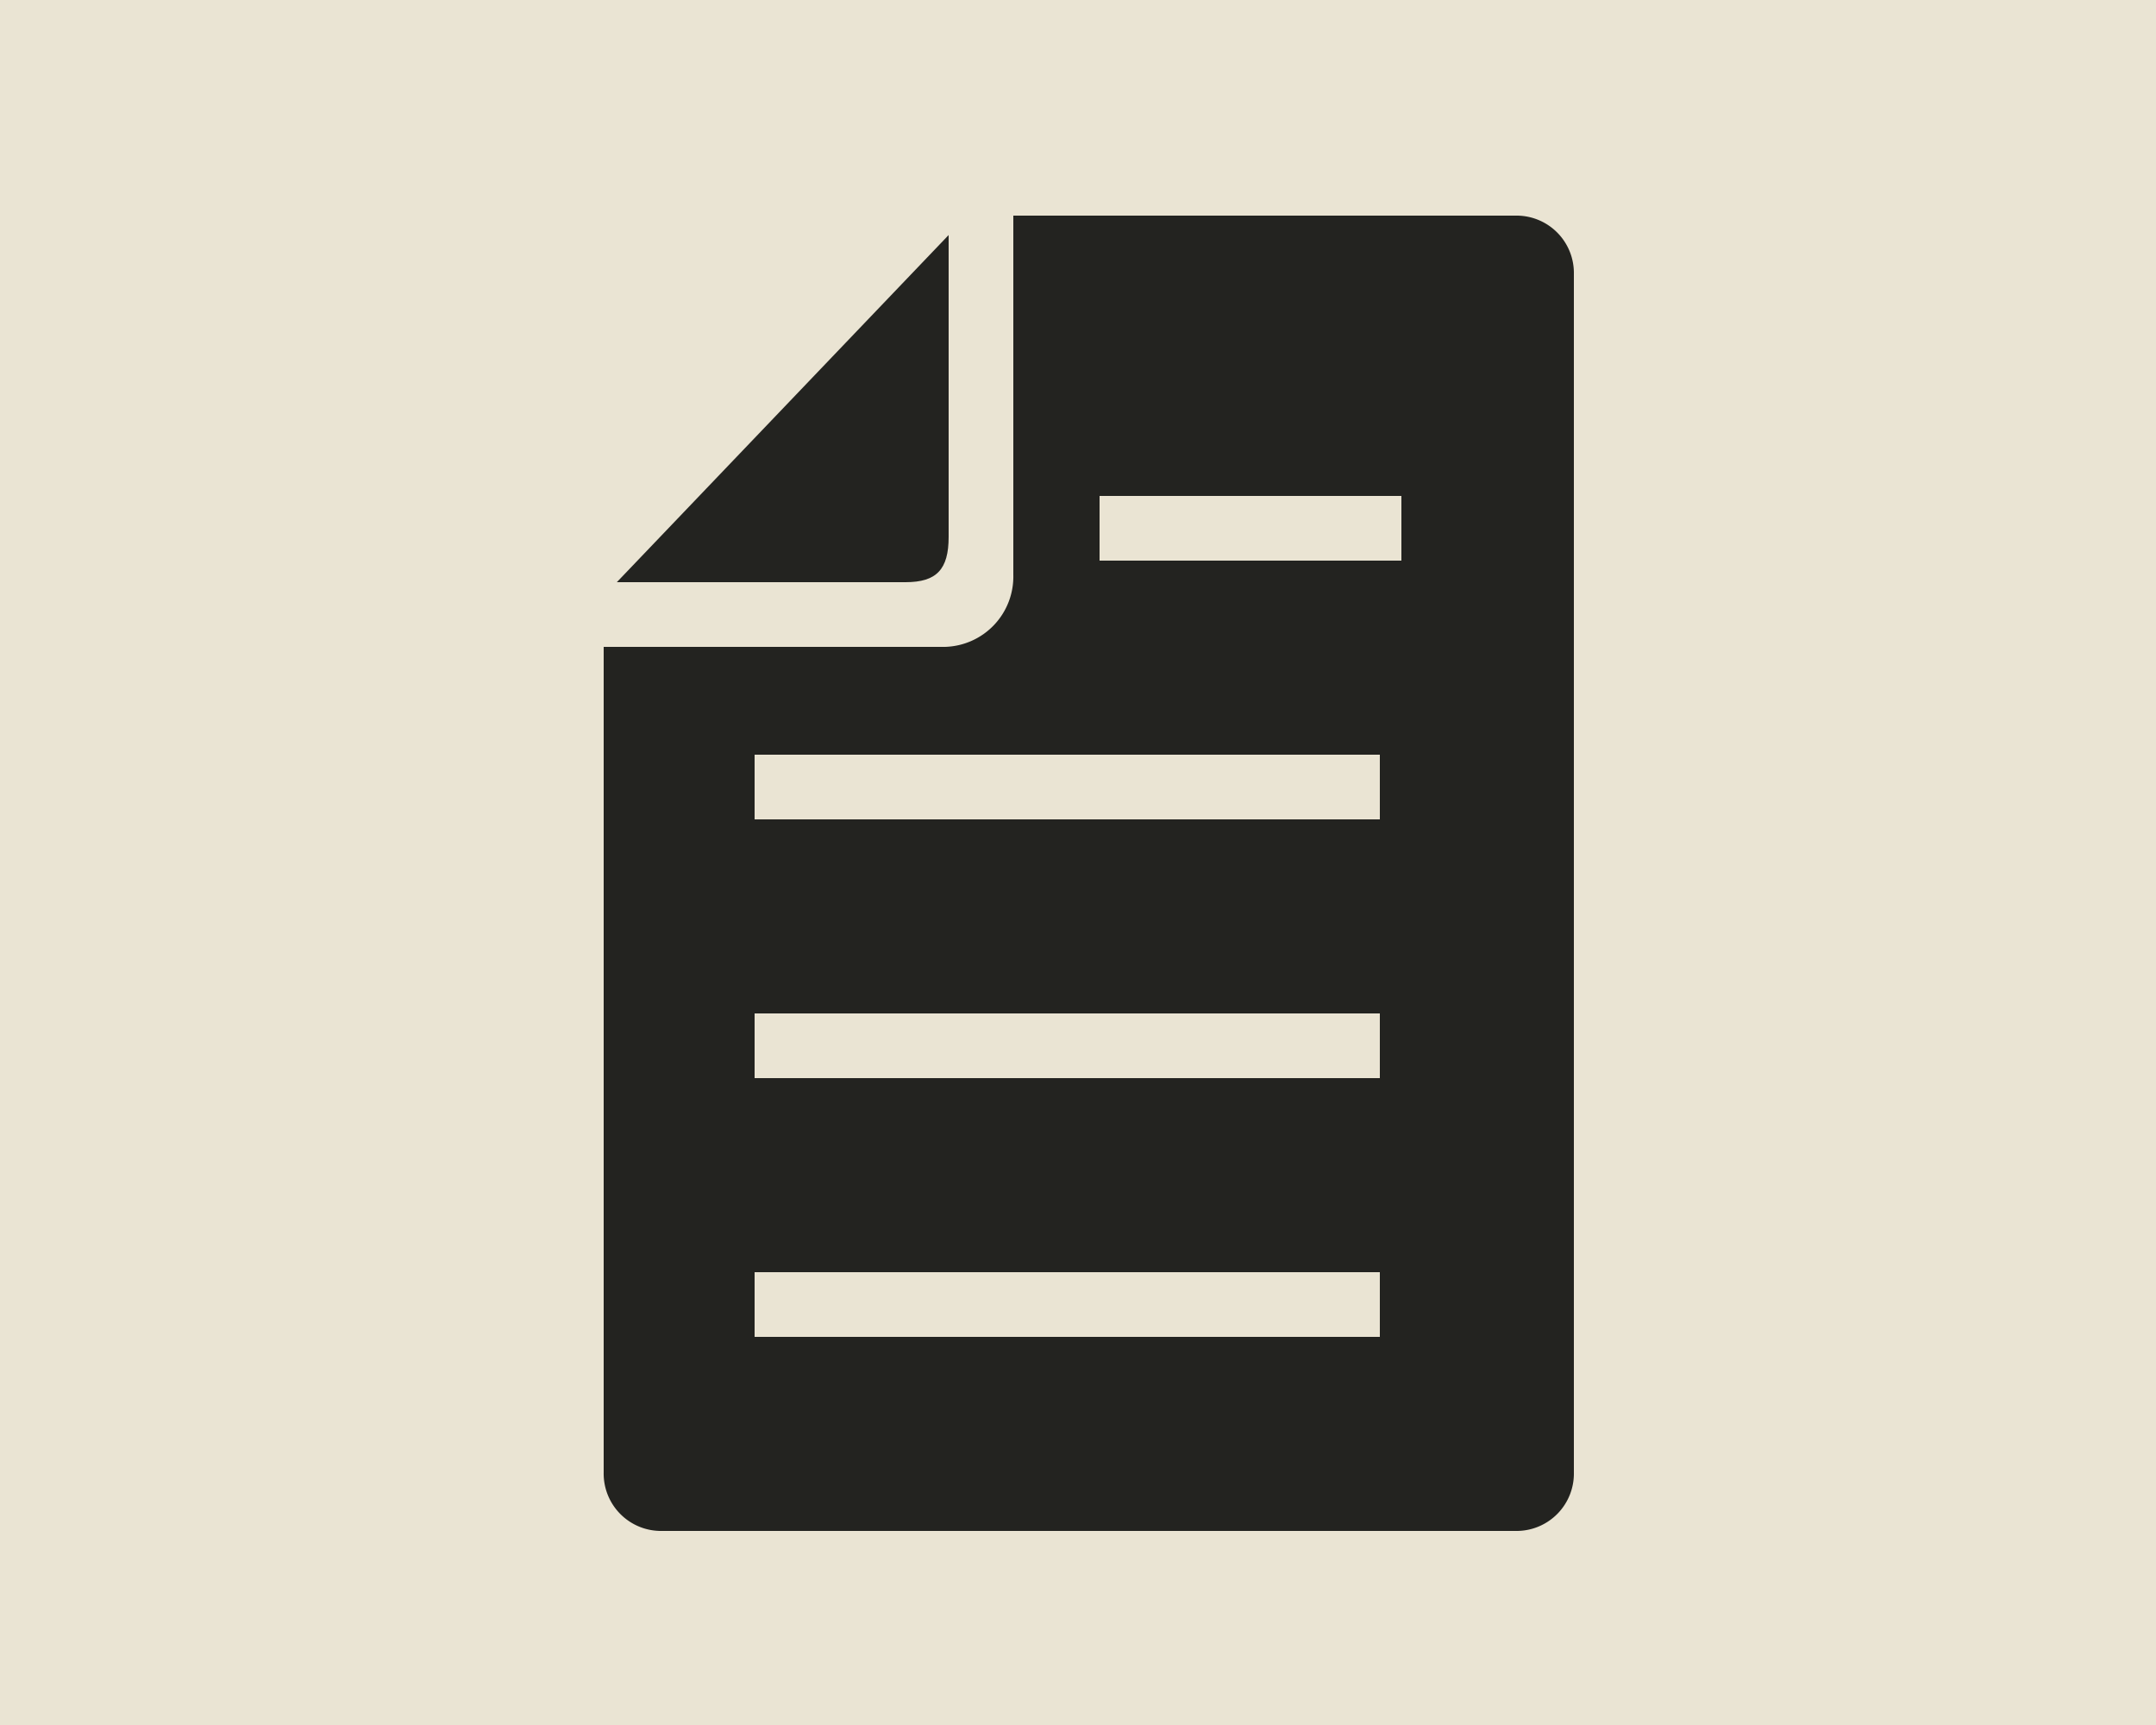 <svg xmlns="http://www.w3.org/2000/svg" width="100" height="80" viewBox="0 0 100 80"><defs><style>.cls-1{fill:#eae4d3;}.cls-2{fill:#232320;}</style></defs><g id="レイヤー_2" data-name="レイヤー 2"><g id="コンテンツ"><rect class="cls-1" width="100" height="80"/><path class="cls-2" d="M70.39,10H47V26.66A3.26,3.26,0,0,1,43.83,30H28V68.3A2.66,2.66,0,0,0,30.61,71H70.39A2.66,2.66,0,0,0,73,68.3V12.7A2.66,2.66,0,0,0,70.39,10ZM64,62H35V59H64Zm0-12H35V47H64Zm0-12H35V35H64Zm1-12H51V23H65Z"/><path class="cls-2" d="M44,24.9v-14L28.61,27H42C43.44,27,44,26.41,44,24.9Z"/></g></g></svg>